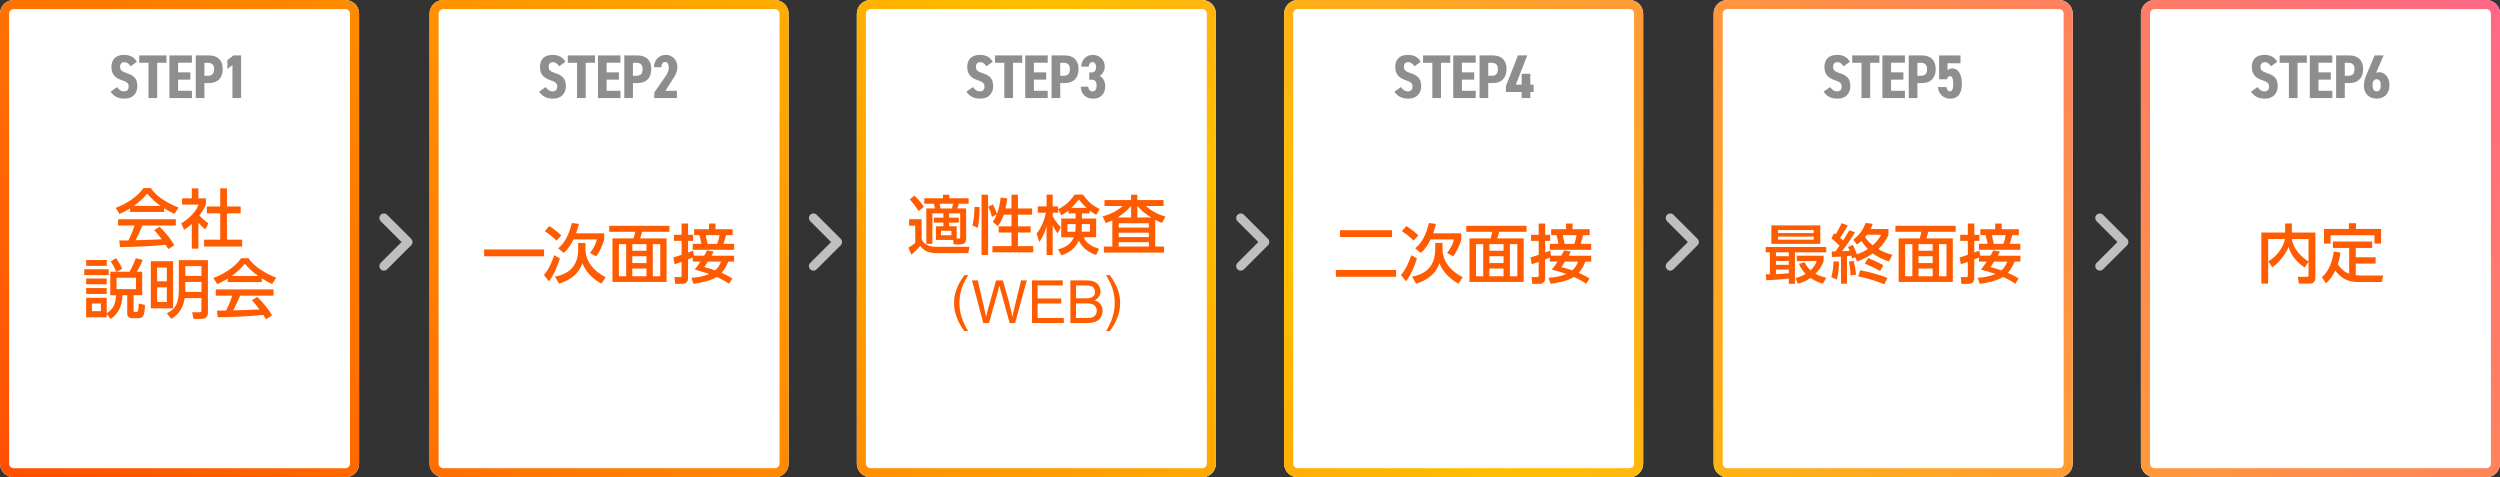 <?xml version="1.0" encoding="UTF-8"?>
<svg id="_レイヤー_2" data-name="レイヤー 2" xmlns="http://www.w3.org/2000/svg" xmlns:xlink="http://www.w3.org/1999/xlink" viewBox="0 0 1100 210">
  <rect x="0" y="0" width="1100" height="210" fill="#333333" stroke="none"/>
  <defs>
    <style>
      .cls-1 {
        fill: url(#_名称未設定グラデーション_1160);
      }

      .cls-2 {
        fill: #8e8e8e;
      }

      .cls-3 {
        fill: none;
        stroke: #bfbfbf;
        stroke-linecap: round;
        stroke-linejoin: round;
        stroke-width: 4px;
      }

      .cls-4 {
        fill: #fff;
      }

      .cls-5 {
        fill: #ff5b00;
      }
    </style>
    <linearGradient id="_名称未設定グラデーション_1160" data-name="名称未設定グラデーション 1160" x1="224.26" y1="430.74" x2="875.74" y2="-220.74" gradientUnits="userSpaceOnUse">
      <stop offset="0" stop-color="#ff4f00"/>
      <stop offset=".51" stop-color="#ffbf00"/>
      <stop offset="1" stop-color="#ff6786"/>
    </linearGradient>
  </defs>
  <g id="_レイヤー_1-2" data-name="レイヤー 1">
    <g>
      <g>
        <g>
          <path class="cls-4" d="M152,0H6C2.7,0,0,2.7,0,6v198c0,3.3,2.7,6,6,6h146c3.3,0,6-2.7,6-6V6c0-3.3-2.7-6-6-6ZM341,0h-146c-3.3,0-6,2.7-6,6v198c0,3.3,2.7,6,6,6h146c3.3,0,6-2.7,6-6V6c0-3.3-2.7-6-6-6ZM529,0h-146c-3.3,0-6,2.7-6,6v198c0,3.3,2.7,6,6,6h146c3.3,0,6-2.7,6-6V6c0-3.3-2.7-6-6-6ZM717,0h-146c-3.3,0-6,2.7-6,6v198c0,3.3,2.7,6,6,6h146c3.3,0,6-2.7,6-6V6c0-3.3-2.7-6-6-6ZM906,0h-146c-3.3,0-6,2.7-6,6v198c0,3.3,2.7,6,6,6h146c3.3,0,6-2.7,6-6V6c0-3.3-2.7-6-6-6ZM1094,0h-146c-3.3,0-6,2.7-6,6v198c0,3.3,2.7,6,6,6h146c3.3,0,6-2.7,6-6V6c0-3.3-2.7-6-6-6Z"/>
          <path class="cls-1" d="M1094,4c1.08,0,2,.92,2,2v198c0,1.08-.92,2-2,2h-146c-1.08,0-2-.92-2-2V6c0-1.08.92-2,2-2h146M906,4c1.08,0,2,.92,2,2v198c0,1.08-.92,2-2,2h-146c-1.08,0-2-.92-2-2V6c0-1.08.92-2,2-2h146M717,4c1.08,0,2,.92,2,2v198c0,1.08-.92,2-2,2h-146c-1.08,0-2-.92-2-2V6c0-1.08.92-2,2-2h146M529,4c1.08,0,2,.92,2,2v198c0,1.08-.92,2-2,2h-146c-1.08,0-2-.92-2-2V6c0-1.08.92-2,2-2h146M341,4c1.08,0,2,.92,2,2v198c0,1.08-.92,2-2,2h-146c-1.08,0-2-.92-2-2V6c0-1.08.92-2,2-2h146M152,4c1.08,0,2,.92,2,2v198c0,1.08-.92,2-2,2H6c-1.08,0-2-.92-2-2V6c0-1.08.92-2,2-2h146M1094,0h-146c-3.3,0-6,2.7-6,6v198c0,3.3,2.7,6,6,6h146c3.3,0,6-2.7,6-6V6c0-3.3-2.7-6-6-6h0ZM906,0h-146c-3.3,0-6,2.7-6,6v198c0,3.3,2.7,6,6,6h146c3.3,0,6-2.7,6-6V6c0-3.3-2.7-6-6-6h0ZM717,0h-146c-3.3,0-6,2.7-6,6v198c0,3.3,2.7,6,6,6h146c3.3,0,6-2.7,6-6V6c0-3.3-2.7-6-6-6h0ZM529,0h-146c-3.3,0-6,2.7-6,6v198c0,3.3,2.7,6,6,6h146c3.3,0,6-2.7,6-6V6c0-3.3-2.7-6-6-6h0ZM341,0h-146c-3.3,0-6,2.7-6,6v198c0,3.3,2.7,6,6,6h146c3.3,0,6-2.7,6-6V6c0-3.3-2.7-6-6-6h0ZM152,0H6C2.7,0,0,2.7,0,6v198c0,3.3,2.7,6,6,6h146c3.3,0,6-2.7,6-6V6c0-3.3-2.7-6-6-6h0Z"/>
        </g>
        <g>
          <path class="cls-2" d="M57.46,29.17c-.76-1.12-1.58-1.82-2.69-1.82-1.31,0-1.93.79-1.93,2.07,0,1.47.82,2.07,2.8,2.72,3.37,1.09,4.79,2.48,4.79,5.79,0,3.07-1.96,5.47-5.58,5.47-2.8,0-4.73-.9-6.2-3.07l2.86-2.01c.87,1.09,1.69,1.88,3.07,1.88,1.52,0,2.04-.95,2.04-2.1,0-1.31-.6-2.04-2.97-2.8-3.16-1.03-4.62-2.77-4.62-5.88s1.77-5.28,5.58-5.28c2.5,0,4.52.98,5.6,3.05l-2.75,1.99Z"/>
          <path class="cls-2" d="M73.24,24.38v3.24h-4.08v15.53h-3.81v-15.53h-4.08v-3.24h11.97Z"/>
          <path class="cls-2" d="M84.45,24.38v3.21h-6.09v4.24h5.41v3.21h-5.41v4.9h6.09v3.21h-9.9v-18.77h9.9Z"/>
          <path class="cls-2" d="M89.94,36.55v6.61h-3.81v-18.77h5.88c3.62,0,5.99,1.99,5.99,6.01s-2.34,6.15-5.99,6.15h-2.07ZM91.36,33.34c2.04,0,2.83-.93,2.83-2.94,0-1.8-.79-2.77-2.83-2.77h-1.42v5.71h1.42Z"/>
          <path class="cls-2" d="M106.09,43.16h-3.81v-14.56l-2.23,1.77v-3.92l2.67-2.07h3.37v18.77Z"/>
        </g>
        <g>
          <path class="cls-5" d="M52.57,94.15l-1.66-2.71c4.26-1.49,9.67-4.88,12.21-8.69h3.24c2.51,3.92,7.92,6.91,12.18,8.57l-1.8,2.82c-1.55-.76-3.07-1.58-4.54-2.51v1.61h-14.97v-1.52c-1.58.99-2.96,1.69-4.65,2.43ZM52.86,108.75l-.42-2.93c1.35,0,2.71,0,4.03-.03,1.1-2.09,2-4.31,2.74-6.57h-7.25v-2.74h25.41v2.74h-14.69c-.96,2.17-1.92,4.37-3.02,6.49,3.83-.08,7.67-.23,11.5-.42-1.07-1.44-2.06-2.76-3.33-4.03l2.4-1.47c2.48,2.42,4.77,5.13,6.51,8.12l-2.71,1.69c-.39-.71-.71-1.24-1.16-1.89-6.65.68-13.34.9-20.02,1.04ZM70.62,90.57c-2.17-1.52-4.12-3.36-5.87-5.36-1.83,2.17-3.5,3.69-5.81,5.36h11.67Z"/>
          <path class="cls-5" d="M87.29,109.4h-2.9v-10.88c-1.13,1.04-2.09,1.8-3.41,2.62l-1.24-2.88c3.19-1.86,6.23-4.77,7.67-8.23h-7.28v-2.76h4.26v-4.4h2.9v4.4h3.3v2.76c-.85,1.83-1.64,3.16-2.85,4.77,1.47,1.64,2.23,2.2,3.95,3.47l-1.35,2.68c-1.18-.96-2.06-1.8-3.05-2.96v11.42ZM99.86,82.87v7.98h6.04v3.02h-6.04v11.59h6.68v3.02h-16.75v-3.02h7.11v-11.59h-5.89v-3.02h5.89v-7.98h2.96Z"/>
          <path class="cls-5" d="M47.83,118.49v2.54h-10.77v-2.54h10.77ZM51.07,129.91h-2.54v-10.35h2.59c-.62-1.66-1.44-3.1-2.4-4.6l2.4-1.33c1.1,1.55,1.89,2.93,2.68,4.65l-2.57,1.27h5.7c1.18-1.83,2.06-3.89,2.82-5.95l3.04.79c-.68,1.78-1.55,3.52-2.54,5.16h2.31v10.35h-3.78v6.74c0,.59.28.62.71.62h.54c.85,0,.9-1.21,1.02-3.72l2.74.65c-.17,4.43-.68,5.81-2.9,5.81h-2.68c-1.55,0-2.23-.65-2.23-2.23v-7.87h-2.06c-.17,4.2-1.61,8.06-5.22,10.46l-1.75-2.23v1.49h-9.05v-8.6h9.05v6.82c3.07-1.92,3.95-4.46,4.12-7.95ZM46.96,114.4v2.57h-9.05v-2.57h9.05ZM46.96,122.55v2.54h-9.05v-2.54h9.05ZM46.96,126.75v2.57h-9.05v-2.57h9.05ZM40.44,133.55v3.36h3.95v-3.36h-3.95ZM51.3,122.21v5.02h8.52v-5.02h-8.52Z"/>
          <path class="cls-5" d="M76.17,135.67h-9.81v-20.73h9.81v20.73ZM69.12,117.7v6.09h4.29v-6.09h-4.29ZM69.12,126.44v6.4h4.29v-6.4h-4.29ZM91.48,137.84c0,1.61-1.21,2.45-2.54,2.45h-3.78l-.62-2.9h3.19c.73,0,.9-.14.9-1.04v-5.16h-7.36c-.65,4.09-2.34,6.91-5.89,9.11l-1.97-2.45c1.8-.87,3.38-2.06,4.2-3.92.87-1.97,1.07-4.43,1.07-6.54v-12.92h12.8v23.38ZM81.53,117.11v4.29h7.11v-4.29h-7.11ZM81.53,124.05v4.4h7.11v-4.4h-7.11Z"/>
          <path class="cls-5" d="M95.56,125.01l-1.66-2.71c4.26-1.49,9.67-4.88,12.21-8.69h3.24c2.51,3.92,7.92,6.91,12.18,8.57l-1.8,2.82c-1.55-.76-3.07-1.58-4.54-2.51v1.61h-14.97v-1.52c-1.58.99-2.96,1.69-4.65,2.43ZM95.84,139.61l-.42-2.93c1.35,0,2.71,0,4.03-.03,1.1-2.09,2-4.31,2.74-6.57h-7.25v-2.74h25.41v2.74h-14.69c-.96,2.17-1.92,4.37-3.02,6.49,3.83-.08,7.67-.23,11.5-.42-1.07-1.44-2.06-2.76-3.33-4.03l2.4-1.47c2.48,2.42,4.77,5.13,6.51,8.12l-2.71,1.69c-.39-.71-.71-1.24-1.16-1.89-6.65.68-13.34.9-20.02,1.04ZM113.6,121.43c-2.17-1.52-4.12-3.36-5.87-5.36-1.83,2.17-3.5,3.69-5.81,5.36h11.67Z"/>
        </g>
        <g>
          <path class="cls-2" d="M246.02,29.17c-.76-1.12-1.58-1.82-2.69-1.82-1.31,0-1.93.79-1.93,2.07,0,1.47.82,2.07,2.8,2.72,3.37,1.09,4.79,2.48,4.79,5.79,0,3.07-1.96,5.47-5.58,5.47-2.8,0-4.73-.9-6.2-3.07l2.86-2.01c.87,1.09,1.69,1.88,3.07,1.88,1.52,0,2.04-.95,2.04-2.1,0-1.31-.6-2.04-2.97-2.8-3.16-1.03-4.62-2.77-4.62-5.88s1.77-5.28,5.58-5.28c2.5,0,4.52.98,5.6,3.05l-2.75,1.99Z"/>
          <path class="cls-2" d="M261.79,24.38v3.24h-4.08v15.53h-3.81v-15.53h-4.08v-3.24h11.97Z"/>
          <path class="cls-2" d="M273,24.38v3.21h-6.09v4.24h5.41v3.21h-5.41v4.9h6.09v3.21h-9.9v-18.77h9.9Z"/>
          <path class="cls-2" d="M278.5,36.55v6.61h-3.81v-18.77h5.88c3.62,0,5.99,1.99,5.99,6.01s-2.34,6.15-5.99,6.15h-2.07ZM279.91,33.34c2.04,0,2.83-.93,2.83-2.94,0-1.8-.79-2.77-2.83-2.77h-1.42v5.71h1.42Z"/>
          <path class="cls-2" d="M297.84,43.16h-9.96v-2.45l5.14-7.4c.92-1.36,1.22-2.5,1.22-3.73,0-1.58-.71-2.29-1.6-2.29-.98,0-1.63.73-1.63,2.29h-3.26c0-3.24,2.29-5.44,5.25-5.44s5.06,2.34,5.06,5.44c0,2.48-1.47,4.38-2.42,5.85l-2.86,4.52h5.06v3.21Z"/>
        </g>
        <g>
          <path class="cls-5" d="M239.38,109.75v3.02h-26.37v-3.02h26.37Z"/>
          <path class="cls-5" d="M241.49,123.76l-2.17-2.79c2.2-2.45,3.44-5.61,4.57-8.69l2.48,1.47c-.76,2.57-3.07,8.15-4.88,10.01ZM241.68,99.48c1.92,1.16,3.67,2.57,5.3,4.09l-2.11,2.28c-1.52-1.49-3.36-3.02-5.16-4.12l1.97-2.26ZM257.59,106.9v2.62c0,5.75,4,10.01,8.91,12.46l-1.89,2.85c-3.72-2.14-6.74-4.96-8.37-9-.76,2.17-1.83,3.86-3.58,5.41-1.97,1.72-4.14,2.82-6.65,3.58l-1.83-3.07c6.74-1.35,10.21-5.13,10.21-12.13v-2.74h3.21ZM265.85,102.67v2.79c-.59,2.26-2.12,5.47-3.53,7.33l-2.73-1.49c1.35-1.64,2.57-3.86,3.04-5.95h-10.29c-1.04,2.12-2.45,4.43-4.31,5.92l-2.45-2c3.5-2.82,4.93-6.97,6.06-11.14l3.07.42c-.34,1.38-.73,2.76-1.24,4.12h12.38Z"/>
          <path class="cls-5" d="M294.57,101.99h-12.07c-.23.99-.48,1.97-.82,2.9h11.62v19.17h-23.83v-19.17h9.25c.34-.9.62-1.95.76-2.9h-11.42v-2.65h26.51v2.65ZM272.32,107.43v14.13h3.19v-14.13h-3.19ZM278.21,107.43v2.9h6.23v-2.9h-6.23ZM278.21,112.74v3.02h6.23v-3.02h-6.23ZM278.21,118.15v3.41h6.23v-3.41h-6.23ZM287.24,107.43v14.13h3.27v-14.13h-3.27Z"/>
          <path class="cls-5" d="M302.73,114.12v8.35c0,1.64-1.02,2.43-2.59,2.43h-3.07l-.28-2.99h2.28c.62,0,.82,0,.82-.68v-6.03c-1.02.37-2.03.73-3.05,1.07l-.59-2.99c1.21-.34,2.42-.73,3.64-1.16v-6.15h-3.36v-2.65h3.36v-4.96h2.85v4.96h2.23v2.65h-2.23v5.16c.76-.25,1.49-.54,2.23-.85l.34,2.23h4.51c.45-.79.9-1.55,1.27-2.34l2.96.51c-.31.62-.62,1.24-.96,1.83h9.93v2.59h-2.57c-.76,1.92-1.58,3.41-2.96,4.96,1.75.76,3.16,1.44,4.76,2.45l-1.49,2.37c-1.78-1.3-3.41-2.14-5.41-3.02-2.68,1.72-7.08,2.62-10.21,3.02l-.93-2.68c2.79-.14,5.25-.54,7.84-1.66-2.12-.73-4.23-1.38-6.4-1.92.96-1.16,1.72-2.26,2.54-3.52h-3.38v-1.8c-.68.31-1.38.56-2.06.82ZM314.83,98.35v2.51h7.53v2.59h-2.9c-.31,1.35-.71,2.51-1.13,3.83h4.68v2.62h-18.22v-2.62h3.83c-.23-1.3-.54-2.57-.87-3.83h-2.34v-2.59h6.54v-2.51h2.88ZM317.25,115.1h-5.78c-.51.82-1.04,1.64-1.58,2.42,1.61.4,3.21.87,4.79,1.44,1.27-1.13,1.97-2.26,2.57-3.86ZM310.49,103.46c.31,1.27.59,2.54.85,3.83h4.2c.48-1.13.87-2.65,1.04-3.83h-6.09Z"/>
        </g>
        <g>
          <path class="cls-2" d="M434.02,29.17c-.76-1.12-1.58-1.82-2.69-1.82-1.31,0-1.93.79-1.93,2.07,0,1.47.82,2.07,2.8,2.72,3.37,1.09,4.79,2.48,4.79,5.79,0,3.07-1.96,5.47-5.58,5.47-2.8,0-4.73-.9-6.2-3.07l2.86-2.01c.87,1.09,1.69,1.88,3.07,1.88,1.52,0,2.04-.95,2.04-2.1,0-1.31-.6-2.04-2.97-2.8-3.16-1.03-4.62-2.77-4.62-5.88s1.77-5.28,5.58-5.28c2.5,0,4.52.98,5.6,3.05l-2.75,1.99Z"/>
          <path class="cls-2" d="M449.79,24.38v3.24h-4.08v15.53h-3.81v-15.53h-4.08v-3.24h11.97Z"/>
          <path class="cls-2" d="M461,24.38v3.21h-6.09v4.24h5.41v3.21h-5.41v4.9h6.09v3.21h-9.9v-18.77h9.9Z"/>
          <path class="cls-2" d="M466.5,36.55v6.61h-3.81v-18.77h5.88c3.62,0,5.99,1.99,5.99,6.01s-2.34,6.15-5.99,6.15h-2.07ZM467.91,33.34c2.04,0,2.83-.93,2.83-2.94,0-1.8-.79-2.77-2.83-2.77h-1.42v5.71h1.42Z"/>
          <path class="cls-2" d="M479.26,31.87h1.2c1.03,0,1.82-.82,1.82-2.39,0-1.25-.62-2.18-1.63-2.18s-1.47.84-1.63,2.01h-3.29c.14-3.07,2.23-5.17,5.12-5.17,3.07,0,5.25,2.37,5.25,5.17,0,2.12-1.25,3.43-2.18,4.11,1.31.79,2.39,2.26,2.39,4.49,0,3.05-1.74,5.5-5.28,5.5s-5.41-2.23-5.52-5.28h3.26c.16,1.2.76,2.07,1.99,2.07s1.74-1.09,1.74-2.48c0-1.66-.6-2.64-2.04-2.64h-1.2v-3.21Z"/>
        </g>
        <g>
          <path class="cls-5" d="M405.5,96.48v8.49c.31,1.18.96,1.97,2.03,2.59,1.27.71,2.79,1.04,4.26,1.04h14.8l-.56,2.76h-14.24c-1.27,0-2.96-.28-4.09-.82-1.18-.54-2.03-1.3-2.82-2.31-1.64,1.89-1.97,2.23-3.86,3.86l-1.35-3.1c.9-.54,2.31-1.41,3.04-2.12v-7.56h-2.71v-2.85h5.5ZM406.54,91.01l-2.34,1.83c-1.16-1.8-2.45-3.5-3.89-5.1l2.06-1.69c1.52,1.49,2.99,3.19,4.17,4.96ZM411.79,105.56v-6.01h3.3v-1.61h-4.17v-2.17h4.17v-1.89h-4.85v13.42h-2.65v-15.59h3.78c-.14-.71-.31-1.38-.48-2.06h-4.2v-2.4h8.23v-1.55h2.82v1.55h8.46v2.4h-4.34c-.17.68-.37,1.38-.62,2.06h3.86v13.51c0,1.41-.87,2.31-2.31,2.31h-3.16l-.28-1.97h-7.56ZM413.45,89.65c.2.93.23,1.13.39,2.06h4.99c.2-.54.42-1.49.51-2.06h-5.89ZM414.04,101.55v1.97h4.57v-1.97h-4.57ZM421.86,104.96c.48,0,.62-.2.62-.65v-10.43h-4.88v1.89h4.26v2.17h-4.26v1.61h3.33v5.41h.93Z"/>
          <path class="cls-5" d="M430.14,100.26l-2.34-1.13c.73-1.92.96-5.98.99-8.09h2.2c0,2.71-.11,6.65-.85,9.22ZM434.76,85.68v26.51h-2.88v-26.51h2.88ZM439.08,99.49l-2.26-1.92c.76-1.04,1.27-2.03,1.75-3.21l-2.09,1.1c-.39-1.52-.93-3.05-1.66-4.43l2-1.1c.71,1.21,1.44,2.88,1.83,4.26.87-2.34,1.35-4.82,1.63-7.28l2.93.4c-.23,1.49-.48,2.93-.82,4.4h2.65v-6.03h2.85v6.03h6.26v2.73h-6.26v5.16h5.58v2.73h-5.58v5.98h6.74v2.73h-17.96v-2.73h8.38v-5.98h-5.64v-2.73h5.64v-5.16h-3.41c-.62,1.78-1.41,3.55-2.57,5.05Z"/>
          <path class="cls-5" d="M466.96,94.7l-1.38-2.59v1.49h-2.4v1.47c.82,1.72,2.26,3.58,3.61,4.91l-1.44,2.73c-1.1-1.66-1.33-1.83-2.17-3.69v13.17h-2.68v-12.72c-.76,2.85-1.61,4.57-3.19,7.05l-1.18-3.72c2.23-2.96,3.24-5.58,4.06-9.19h-3.58v-2.79h3.89v-5.19h2.68v5.19h2.4v1.27c3.19-1.66,5.25-3.44,7.25-6.46h3.67c2.37,3.21,3.78,4.51,7.36,6.37l-1.55,2.54c-1.07-.62-1.92-1.18-2.88-1.95v1.3h-3.38v2.26h6.26v8.26h-5.53c1.41,2.96,3.86,4.09,6.82,5.08l-1.3,2.71c-3.36-1.18-5.98-3.02-7.59-6.29-1.66,3.41-4.12,5.3-7.7,6.4l-1.47-2.59c3.07-.79,5.7-2.2,6.91-5.3h-5.5v-8.26h6.32v-2.26h-3.16v-1.27c-1.07.9-1.86,1.47-3.16,2.09ZM469.67,98.59v3.36h3.41c.14-.71.2-1.47.2-2.2v-1.16h-3.61ZM478.07,91.46c-1.3-1.21-2.31-2.28-3.38-3.69-1.04,1.33-2.09,2.51-3.27,3.69h6.65ZM476.04,99.8c0,.73-.06,1.44-.14,2.14h3.69v-3.36h-3.55v1.21Z"/>
          <path class="cls-5" d="M508.3,108.49h3.89v2.65h-26.51v-2.65h3.75v-11.53c-1.04.51-1.83.79-2.93,1.16l-1.33-2.93c3.33-.85,6.2-2.31,8.8-4.54h-7.98v-2.62h11.67v-2.34h2.76v2.34h11.56v2.62h-7.87c2.51,2.14,5.5,3.78,8.69,4.65l-1.52,2.79c-1.1-.42-1.95-.82-2.99-1.35v11.76ZM497.67,90.64c-1.95,2.2-3.64,3.61-5.98,5.05h5.98v-5.05ZM492.22,98.23v1.92h13.28v-1.92h-13.28ZM492.22,102.4v1.92h13.28v-1.92h-13.28ZM492.22,106.57v1.92h13.28v-1.92h-13.28ZM500.43,90.64v5.05h6.06c-2.42-1.55-4.15-2.9-6.06-5.05Z"/>
          <path class="cls-5" d="M424.33,145.66c-1.27-1.6-2.35-3.48-3.22-5.63-.88-2.15-1.32-4.38-1.32-6.68,0-2.03.33-3.97.99-5.83.77-2.16,1.95-4.31,3.56-6.45h1.65c-1.03,1.77-1.71,3.04-2.05,3.8-.52,1.18-.93,2.41-1.23,3.69-.37,1.6-.55,3.2-.55,4.81,0,4.1,1.27,8.2,3.83,12.3h-1.65Z"/>
          <path class="cls-5" d="M432.65,142.14l-4.98-18.76h2.55l2.85,12.3c.31,1.29.57,2.57.79,3.84.48-2,.76-3.16.84-3.47l3.57-12.67h2.99l2.69,9.49c.67,2.35,1.16,4.57,1.46,6.64.24-1.19.55-2.55.93-4.08l2.94-12.05h2.5l-5.14,18.76h-2.39l-3.95-14.29c-.33-1.19-.53-1.93-.59-2.2-.2.86-.38,1.6-.55,2.2l-3.98,14.29h-2.53Z"/>
          <path class="cls-5" d="M454.07,142.14v-18.76h13.56v2.21h-11.08v5.75h10.38v2.2h-10.38v6.38h11.52v2.21h-14Z"/>
          <path class="cls-5" d="M470.97,142.14v-18.76h7.04c1.43,0,2.58.19,3.45.57.87.38,1.54.96,2.03,1.75s.74,1.61.74,2.48c0,.8-.22,1.56-.65,2.26-.43.71-1.09,1.28-1.97,1.71,1.13.33,2.01.9,2.62,1.7.61.8.92,1.75.92,2.84,0,.88-.19,1.7-.56,2.45s-.83,1.34-1.38,1.75c-.55.41-1.23.72-2.05.93s-1.83.31-3.03.31h-7.15ZM473.45,131.27h4.06c1.1,0,1.89-.07,2.37-.22.63-.19,1.11-.5,1.43-.93.32-.44.48-.98.48-1.64,0-.62-.15-1.17-.45-1.64-.3-.47-.72-.8-1.28-.97s-1.51-.26-2.85-.26h-3.75v5.67ZM473.45,139.93h4.67c.8,0,1.36-.03,1.69-.09.57-.1,1.05-.27,1.43-.51.38-.24.7-.59.95-1.04.25-.46.37-.98.37-1.58,0-.7-.18-1.31-.54-1.82s-.86-.88-1.49-1.09c-.63-.21-1.55-.31-2.74-.31h-4.34v6.45Z"/>
          <path class="cls-5" d="M488.31,145.66h-1.65c2.55-4.09,3.83-8.19,3.83-12.3,0-1.6-.18-3.19-.55-4.77-.29-1.28-.7-2.51-1.22-3.69-.33-.77-1.02-2.05-2.06-3.84h1.65c1.6,2.14,2.79,4.29,3.56,6.45.66,1.86.99,3.8.99,5.83,0,2.3-.44,4.53-1.32,6.68-.88,2.15-1.96,4.03-3.22,5.63Z"/>
        </g>
        <g>
          <path class="cls-2" d="M622.35,29.17c-.76-1.12-1.58-1.82-2.69-1.82-1.31,0-1.93.79-1.93,2.07,0,1.47.82,2.07,2.8,2.72,3.37,1.09,4.79,2.48,4.79,5.79,0,3.07-1.96,5.47-5.58,5.47-2.8,0-4.73-.9-6.2-3.07l2.86-2.01c.87,1.09,1.69,1.88,3.07,1.88,1.52,0,2.04-.95,2.04-2.1,0-1.31-.6-2.04-2.97-2.8-3.16-1.03-4.62-2.77-4.62-5.88s1.77-5.28,5.58-5.28c2.5,0,4.52.98,5.6,3.05l-2.75,1.99Z"/>
          <path class="cls-2" d="M638.12,24.38v3.24h-4.08v15.53h-3.81v-15.53h-4.08v-3.24h11.97Z"/>
          <path class="cls-2" d="M649.33,24.38v3.21h-6.09v4.24h5.41v3.21h-5.41v4.9h6.09v3.21h-9.9v-18.77h9.9Z"/>
          <path class="cls-2" d="M654.82,36.55v6.61h-3.81v-18.77h5.88c3.62,0,5.99,1.99,5.99,6.01s-2.34,6.15-5.99,6.15h-2.07ZM656.24,33.34c2.04,0,2.83-.93,2.83-2.94,0-1.8-.79-2.77-2.83-2.77h-1.42v5.71h1.42Z"/>
          <path class="cls-2" d="M671.99,24.38l-5.03,12.87h2.58v-4.79h3.81v4.79h1.44v3.24h-1.44v2.67h-3.81v-2.67h-6.94v-2.64l5.31-13.47h4.08Z"/>
        </g>
        <g>
          <path class="cls-5" d="M614.29,118.8v2.99h-26.51v-2.99h26.51ZM612.49,101.29v2.99h-22.87v-2.99h22.87Z"/>
          <path class="cls-5" d="M618.6,123.76l-2.17-2.79c2.2-2.45,3.44-5.61,4.57-8.69l2.48,1.47c-.76,2.57-3.07,8.15-4.88,10.01ZM618.8,99.48c1.92,1.16,3.67,2.57,5.3,4.09l-2.12,2.28c-1.52-1.49-3.36-3.02-5.16-4.12l1.97-2.26ZM634.7,106.9v2.62c0,5.75,4,10.01,8.91,12.46l-1.89,2.85c-3.72-2.14-6.74-4.96-8.38-9-.76,2.17-1.83,3.86-3.58,5.41-1.97,1.72-4.14,2.82-6.65,3.58l-1.83-3.07c6.74-1.35,10.21-5.13,10.21-12.13v-2.74h3.21ZM642.96,102.67v2.79c-.59,2.26-2.12,5.47-3.52,7.33l-2.74-1.49c1.35-1.64,2.57-3.86,3.04-5.95h-10.29c-1.04,2.12-2.45,4.43-4.31,5.92l-2.45-2c3.5-2.82,4.93-6.97,6.06-11.14l3.07.42c-.34,1.38-.73,2.76-1.24,4.12h12.38Z"/>
          <path class="cls-5" d="M671.68,101.99h-12.07c-.23.99-.48,1.97-.82,2.9h11.62v19.17h-23.83v-19.17h9.25c.34-.9.62-1.95.76-2.9h-11.42v-2.65h26.51v2.65ZM649.43,107.43v14.13h3.19v-14.13h-3.19ZM655.33,107.43v2.9h6.23v-2.9h-6.23ZM655.33,112.74v3.02h6.23v-3.02h-6.23ZM655.33,118.15v3.41h6.23v-3.41h-6.23ZM664.35,107.43v14.13h3.27v-14.13h-3.27Z"/>
          <path class="cls-5" d="M679.85,114.12v8.35c0,1.64-1.02,2.43-2.59,2.43h-3.07l-.28-2.99h2.28c.62,0,.82,0,.82-.68v-6.03c-1.01.37-2.03.73-3.04,1.07l-.59-2.99c1.21-.34,2.42-.73,3.64-1.16v-6.15h-3.36v-2.65h3.36v-4.96h2.85v4.96h2.23v2.65h-2.23v5.16c.76-.25,1.49-.54,2.23-.85l.34,2.23h4.51c.45-.79.9-1.55,1.27-2.34l2.96.51c-.31.62-.62,1.24-.96,1.83h9.93v2.59h-2.57c-.76,1.92-1.58,3.41-2.96,4.96,1.75.76,3.16,1.44,4.77,2.45l-1.49,2.37c-1.78-1.3-3.41-2.14-5.41-3.02-2.68,1.72-7.08,2.62-10.21,3.02l-.93-2.68c2.79-.14,5.25-.54,7.84-1.66-2.12-.73-4.23-1.38-6.4-1.92.96-1.16,1.72-2.26,2.54-3.52h-3.38v-1.8c-.68.31-1.38.56-2.06.82ZM691.94,98.35v2.51h7.53v2.59h-2.9c-.31,1.35-.71,2.51-1.13,3.83h4.68v2.62h-18.22v-2.62h3.83c-.23-1.3-.54-2.57-.87-3.83h-2.34v-2.59h6.54v-2.51h2.88ZM694.37,115.1h-5.78c-.51.82-1.04,1.64-1.58,2.42,1.61.4,3.21.87,4.79,1.44,1.27-1.13,1.97-2.26,2.57-3.86ZM687.6,103.46c.31,1.27.59,2.54.85,3.83h4.2c.48-1.13.87-2.65,1.04-3.83h-6.09Z"/>
        </g>
        <g>
          <path class="cls-2" d="M811.18,29.17c-.76-1.12-1.58-1.82-2.69-1.82-1.31,0-1.93.79-1.93,2.07,0,1.47.82,2.07,2.8,2.72,3.37,1.09,4.79,2.48,4.79,5.79,0,3.07-1.96,5.47-5.58,5.47-2.8,0-4.73-.9-6.2-3.07l2.86-2.01c.87,1.09,1.69,1.88,3.07,1.88,1.52,0,2.04-.95,2.04-2.1,0-1.31-.6-2.04-2.97-2.8-3.16-1.03-4.62-2.77-4.62-5.88s1.77-5.28,5.58-5.28c2.5,0,4.52.98,5.6,3.05l-2.75,1.99Z"/>
          <path class="cls-2" d="M826.95,24.38v3.24h-4.08v15.53h-3.81v-15.53h-4.08v-3.24h11.97Z"/>
          <path class="cls-2" d="M838.16,24.38v3.21h-6.09v4.24h5.41v3.21h-5.41v4.9h6.09v3.21h-9.9v-18.77h9.9Z"/>
          <path class="cls-2" d="M843.66,36.55v6.61h-3.81v-18.77h5.88c3.62,0,5.99,1.99,5.99,6.01s-2.34,6.15-5.99,6.15h-2.07ZM845.07,33.34c2.04,0,2.83-.93,2.83-2.94,0-1.8-.79-2.77-2.83-2.77h-1.42v5.71h1.42Z"/>
          <path class="cls-2" d="M856.64,34.89h-3.43v-10.5h9.41v3.46h-5.69v3.13c.43-.49,1.12-.9,2.15-.9,2.23,0,4.14,2.2,4.14,6.69s-1.8,6.64-5.11,6.64c-2.69,0-5.14-1.77-5.41-5.09h3.75c.22,1.2.63,1.88,1.55,1.88s1.42-1.03,1.42-3.24-.38-3.46-1.42-3.46c-.73,0-1.14.54-1.36,1.39Z"/>
        </g>
        <g>
          <path class="cls-5" d="M778.74,111.04h-1.83v-2.37h26.65v2.37h-13.79v13.82h-2.68v-2.31c-3.19.39-6.68.65-9.9.76l-.28-2.62h1.83v-9.64ZM800.94,99.17v8.12h-21.54v-8.12h21.54ZM781.42,111.04v1.69h5.67v-1.69h-5.67ZM781.42,114.82v1.69h5.67v-1.69h-5.67ZM787.09,120.24v-1.64h-5.67v2.03c1.89-.06,3.78-.2,5.67-.4ZM782.35,101.23v1.33h15.65v-1.33h-15.65ZM782.35,104.11v1.33h15.65v-1.33h-15.65ZM799.39,114.88h-8.8v-2.37h11.79v2.42c-.82,2.23-1.92,3.86-3.58,5.53,1.58.87,3.04,1.33,4.76,1.78l-1.49,2.62c-2-.62-3.72-1.35-5.44-2.59-1.8,1.27-3.41,2-5.53,2.59l-1.07-2.48c1.66-.48,2.96-.99,4.46-1.86-1.35-1.35-2.2-2.62-2.93-4.43l2.51-.65c.68,1.38,1.44,2.45,2.57,3.5,1.3-1.21,2.09-2.45,2.76-4.06Z"/>
          <path class="cls-5" d="M808.23,123.03l-2.48-1.04c.71-2.09.9-4.74.99-6.94h2.4c-.03,2.82-.17,5.22-.9,7.98ZM814.94,113.69c-.11-.39-.25-.82-.37-1.21-.62.11-1.27.17-1.89.23v12.13h-2.65v-11.93c-1.33.08-2.62.14-3.92.17l-.17-2.48c.56.03,1.1.03,1.66.03l1.78-2.54c-1.04-1.04-2.37-2.31-3.55-3.19l1.16-2.28c.25.17.51.31.73.48.93-1.58,1.8-3.21,2.62-4.88l2.65.93c-.96,1.92-2.11,3.72-3.33,5.5.45.4.87.76,1.3,1.18.96-1.49,1.86-2.99,2.71-4.51l2.51.87c-1.49,2.68-3.81,5.89-5.67,8.32,1.1-.03,2.23-.06,3.33-.17-.2-.56-.45-1.16-.68-1.72l2.09-.85c.71,1.33,1.27,2.71,1.78,4.12,1.72-.59,3.3-1.3,4.82-2.31-1.07-1.1-1.97-2.23-2.79-3.55-.68.62-1.21,1.04-1.95,1.55l-1.69-2.06c2.68-2.17,4.29-4.17,5.44-7.44l3.13.42c-.28.9-.45,1.41-.9,2.26h7.84v2.54c-.93,2.45-2.59,4.54-4.51,6.32,2.09,1.18,3.92,1.92,6.23,2.54l-1.52,2.9c-2.57-.85-4.93-1.95-7.11-3.55-2.23,1.55-4.31,2.59-6.85,3.55l-.9-1.86-1.33.51ZM816.64,120.86l-2.4.37c-.03-2.2-.31-4.03-.68-6.18l2.09-.23c.48,2.06.85,3.95.99,6.03ZM829.07,125.09c-3.69-1.49-7.53-2.73-11.45-3.47l.9-2.71c3.72.68,8.43,1.97,11.96,3.36l-1.41,2.82ZM827.24,119.25c-1.95-1.18-4.65-2.4-6.77-3.27l1.52-2.4c1.66.56,5.13,2.23,6.71,3.1l-1.47,2.57ZM827.77,103.29h-6.29c-.28.37-.56.71-.85,1.04.9,1.41,2.06,2.57,3.36,3.61,1.58-1.41,2.71-2.85,3.78-4.65Z"/>
          <path class="cls-5" d="M860.5,101.99h-12.07c-.23.99-.48,1.97-.82,2.9h11.62v19.17h-23.83v-19.17h9.25c.34-.9.62-1.95.76-2.9h-11.42v-2.65h26.51v2.65ZM838.25,107.43v14.13h3.19v-14.13h-3.19ZM844.15,107.43v2.9h6.23v-2.9h-6.23ZM844.15,112.74v3.02h6.23v-3.02h-6.23ZM844.15,118.15v3.41h6.23v-3.41h-6.23ZM853.17,107.43v14.13h3.27v-14.13h-3.27Z"/>
          <path class="cls-5" d="M868.67,114.12v8.35c0,1.64-1.02,2.43-2.59,2.43h-3.07l-.28-2.99h2.28c.62,0,.82,0,.82-.68v-6.03c-1.01.37-2.03.73-3.04,1.07l-.59-2.99c1.21-.34,2.42-.73,3.64-1.16v-6.15h-3.36v-2.65h3.36v-4.96h2.85v4.96h2.23v2.65h-2.23v5.16c.76-.25,1.49-.54,2.23-.85l.34,2.23h4.51c.45-.79.9-1.55,1.27-2.34l2.96.51c-.31.62-.62,1.24-.96,1.83h9.93v2.59h-2.57c-.76,1.92-1.58,3.41-2.96,4.96,1.75.76,3.16,1.44,4.77,2.45l-1.49,2.37c-1.78-1.3-3.41-2.14-5.41-3.02-2.68,1.72-7.08,2.62-10.21,3.02l-.93-2.68c2.79-.14,5.25-.54,7.84-1.66-2.12-.73-4.23-1.38-6.4-1.92.96-1.16,1.72-2.26,2.54-3.52h-3.38v-1.8c-.68.31-1.38.56-2.06.82ZM880.76,98.35v2.51h7.53v2.59h-2.9c-.31,1.35-.71,2.51-1.13,3.83h4.68v2.62h-18.22v-2.62h3.83c-.23-1.3-.54-2.57-.87-3.83h-2.34v-2.59h6.54v-2.51h2.88ZM883.19,115.1h-5.78c-.51.82-1.04,1.64-1.58,2.42,1.61.4,3.21.87,4.79,1.44,1.27-1.13,1.97-2.26,2.57-3.86ZM876.42,103.46c.31,1.27.59,2.54.85,3.83h4.2c.48-1.13.87-2.65,1.04-3.83h-6.09Z"/>
        </g>
        <g>
          <path class="cls-2" d="M999.23,29.17c-.76-1.12-1.58-1.82-2.69-1.82-1.31,0-1.93.79-1.93,2.07,0,1.47.82,2.07,2.8,2.72,3.37,1.09,4.79,2.48,4.79,5.79,0,3.07-1.96,5.47-5.58,5.47-2.8,0-4.73-.9-6.2-3.07l2.86-2.01c.87,1.09,1.69,1.88,3.07,1.88,1.52,0,2.04-.95,2.04-2.1,0-1.31-.6-2.04-2.97-2.8-3.16-1.03-4.62-2.77-4.62-5.88s1.77-5.28,5.58-5.28c2.5,0,4.52.98,5.6,3.05l-2.75,1.99Z"/>
          <path class="cls-2" d="M1015.01,24.38v3.24h-4.08v15.53h-3.81v-15.53h-4.08v-3.24h11.97Z"/>
          <path class="cls-2" d="M1026.22,24.38v3.21h-6.09v4.24h5.41v3.21h-5.41v4.9h6.09v3.21h-9.9v-18.77h9.9Z"/>
          <path class="cls-2" d="M1031.71,36.55v6.61h-3.81v-18.77h5.88c3.62,0,5.99,1.99,5.99,6.01s-2.34,6.15-5.99,6.15h-2.07ZM1033.13,33.34c2.04,0,2.83-.93,2.83-2.94,0-1.8-.79-2.77-2.83-2.77h-1.42v5.71h1.42Z"/>
          <path class="cls-2" d="M1045.46,32.06c.41-.19.9-.3,1.44-.3,2.39,0,4.46,2.37,4.46,5.6,0,4.22-2.64,6.04-5.63,6.04s-5.63-1.85-5.63-5.77c0-1.71.54-3.46,1.52-5.63l3.21-7.62h3.97l-3.35,7.67ZM1045.73,40.19c1.33,0,1.82-1.09,1.82-2.67s-.49-2.64-1.82-2.64-1.82,1.09-1.82,2.64.52,2.67,1.82,2.67Z"/>
        </g>
        <g>
          <path class="cls-5" d="M997.99,105.15v19.63h-2.99v-22.47h10.46v-3.98h2.96v3.98h10.35v19.96c0,.65-.17,1.3-.62,1.8-.56.62-1.18.71-1.97.71h-4.71l-.39-2.99h3.95c.25,0,.73.03.73-.59v-6.01l-1.75,2.51c-3.19-2.14-6.03-5.33-7.05-9.08-.68,1.83-1.86,3.58-3.13,5.16-1.13,1.41-2.54,2.88-4,3.81l-1.8-2.59c2.28-1.41,3.81-2.79,5.3-5.05.93-1.41,1.75-3.13,2.03-4.79h-7.36ZM1015.75,115.1v-9.95h-7.27c.39,4.15,3.95,7.81,7.27,9.95Z"/>
          <path class="cls-5" d="M1033.63,120.46v-11.36h-7.16v-2.82h17.29v2.82h-7.22v4.09h8.74v2.79h-8.74v5.13c.71.08,1.18.11,1.89.11h10.15l-.59,2.85h-10.8c-4.23,0-7.11-1.72-9.7-4.99-1.07,2.17-2.17,3.98-4.06,5.58l-1.8-2.68c3.1-2.54,4.79-7.42,5.19-11.31l2.96.45c-.23,1.92-.54,3.33-1.16,5.16,1.38,1.89,2.76,3.36,5.02,4.17ZM1036.62,98.21v2.51h11.05v6.46h-2.91v-3.67h-19.32v3.67h-2.9v-6.46h10.97v-2.51h3.1Z"/>
        </g>
      </g>
      <polyline class="cls-3" points="168.92 95.92 179.5 106.5 168.92 117.08"/>
      <polyline class="cls-3" points="357.92 95.92 368.5 106.5 357.92 117.08"/>
      <polyline class="cls-3" points="545.92 95.92 556.5 106.5 545.92 117.08"/>
      <polyline class="cls-3" points="734.92 95.92 745.5 106.5 734.92 117.08"/>
      <polyline class="cls-3" points="923.92 95.92 934.5 106.5 923.92 117.08"/>
    </g>
  </g>
</svg>